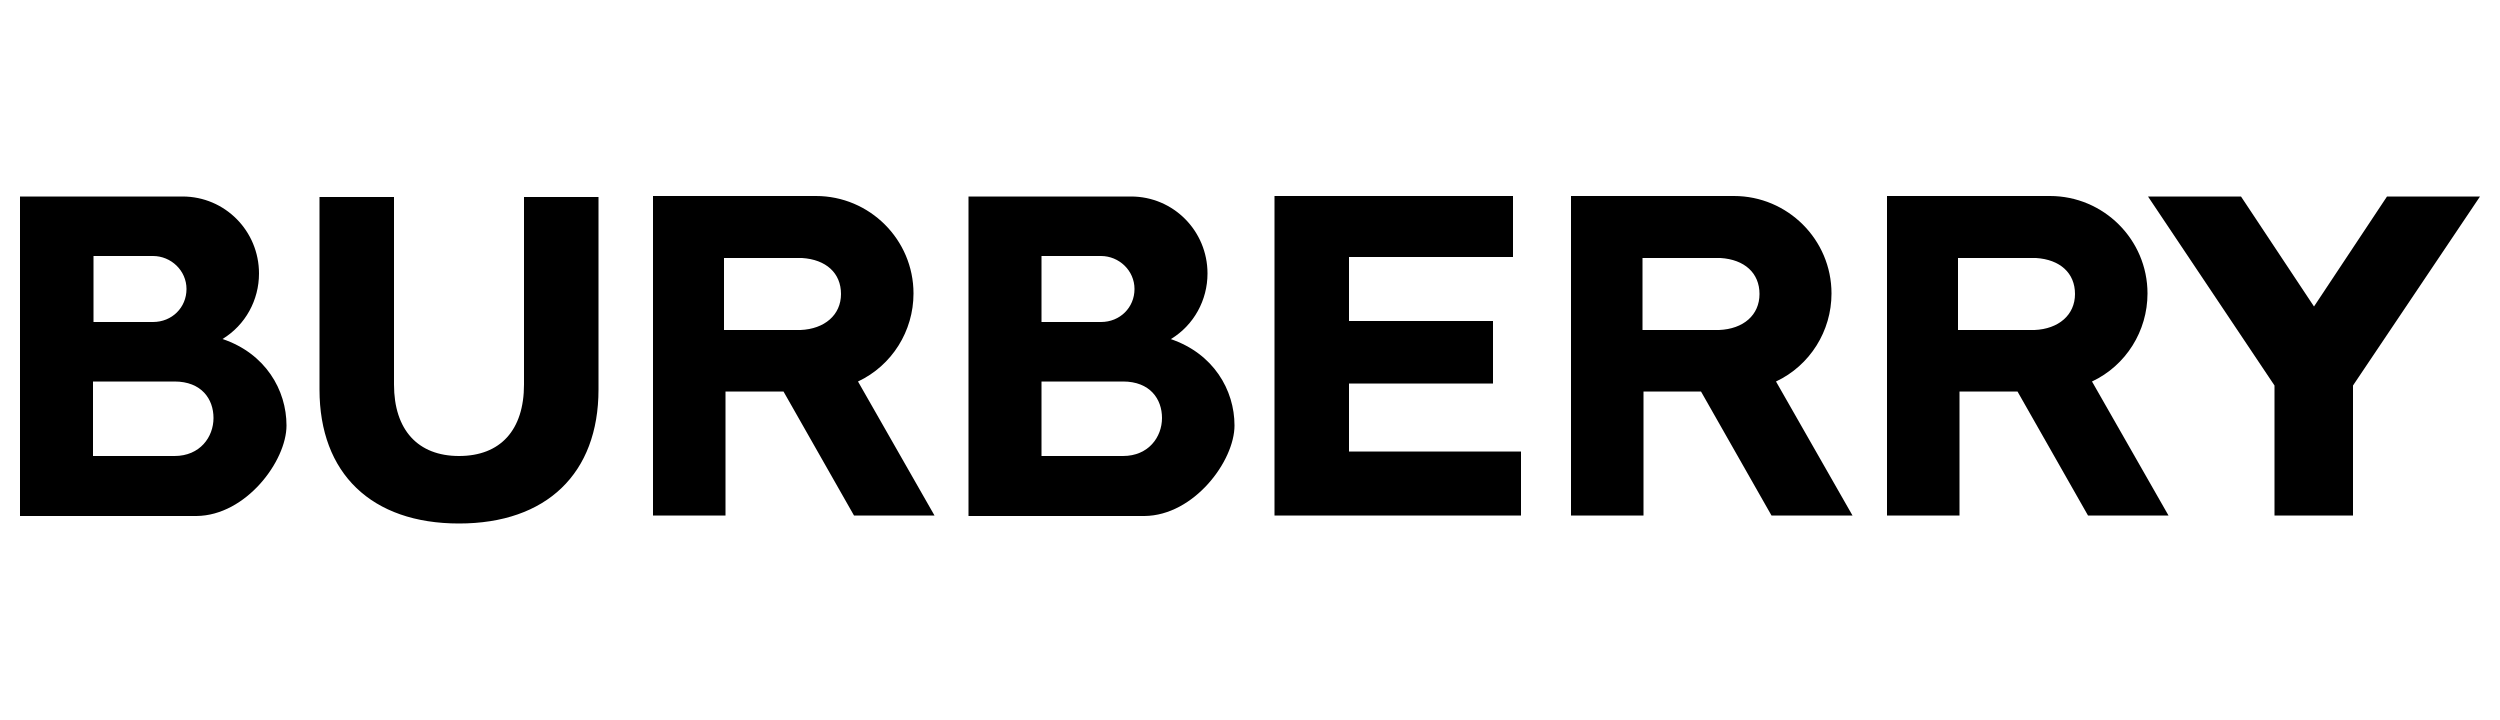 <?xml version="1.0" encoding="UTF-8"?>
<svg xmlns="http://www.w3.org/2000/svg" width="500" height="144" version="1.1" viewBox="0 0 500 144">
  <!-- Generator: Adobe Illustrator 28.7.0, SVG Export Plug-In . SVG Version: 1.2.0 Build 136)  -->
  <g>
    <g id="Livello_1">
      <g>
        <path d="M370.5,103.1l-15.3-26.8c6.8-3.2,11.1-10.1,11.1-17.6,0-10.8-8.8-19.5-19.5-19.5h-32.6v63.9h14.5v-24.8h11.5l14.1,24.8h16.2ZM328.5,66v-14.4h15.6,0c4.8.3,7.8,3,7.8,7.2s-3.2,7-8.1,7.2h-15.3ZM254.9,103.1v-63.9h47.7v12.2h-32.8v12.8h28.8v12.5h-28.8v13.6h34.4v12.8h-49.3ZM186.9,103.1l-15.3-26.8c6.8-3.2,11.1-10.1,11.1-17.6,0-10.8-8.8-19.5-19.5-19.5h-32.6v63.9h14.5v-24.8h11.6l14.1,24.8h16.2ZM144.8,66v-14.4h15.6,0c4.8.3,7.8,3,7.8,7.2s-3.3,7-8.1,7.2h-15.3ZM91.8,104.7c17.5,0,27.9-10,27.9-26.8v-38.5h-14.9v37.5c0,9.1-4.7,14.3-13,14.3h0c-8.2,0-13-5.2-13-14.3v-37.5h-14.9v38.5c0,16.8,10.4,26.8,27.9,26.8h0ZM44.5,67.8c8.6,2.9,12.8,10.2,12.8,17.3s-8.1,18-18,18.1H4v-63.9h32.5c8.5,0,15.3,6.9,15.3,15.4,0,5.3-2.7,10.3-7.3,13.1,0,0,0,0,0,0ZM18.6,91.2h16.3c5.1,0,7.8-3.8,7.8-7.6s-2.4-7.3-7.8-7.3h-16.3v14.9ZM30.6,64.4c3.8,0,6.7-2.9,6.7-6.6s-3.1-6.6-6.7-6.6h-11.9v13.2h11.9Z"/>
        <path d="M234.1,67.8c8.6,2.9,12.8,10.2,12.8,17.3s-8.1,18-18,18.1h-35.2v-63.9h32.5c8.5,0,15.3,6.9,15.3,15.4,0,5.3-2.7,10.3-7.3,13.1h0ZM208.3,91.2h16.3c5.1,0,7.8-3.8,7.8-7.6s-2.4-7.3-7.8-7.3h-16.3v14.9ZM220.2,64.4c3.8,0,6.7-2.9,6.7-6.6s-3.1-6.6-6.7-6.6h-11.9v13.2h11.9Z"/>
        <path d="M433.7,103.1l-15.3-26.8c6.8-3.2,11.1-10.1,11.1-17.6,0-10.8-8.8-19.5-19.5-19.5h-32.6v63.9h14.5v-24.8h11.6l14.1,24.8h16.2,0ZM391.6,66v-14.4h15.6,0c4.8.3,7.8,3,7.8,7.2s-3.3,7-8.1,7.2h-15.3ZM454.9,103.1v-26l-25.3-37.8h18.6l14.6,22,14.6-22h18.6l-25.4,37.8v26h-15.7Z"/>
      </g>
    </g>
  </g>
</svg>